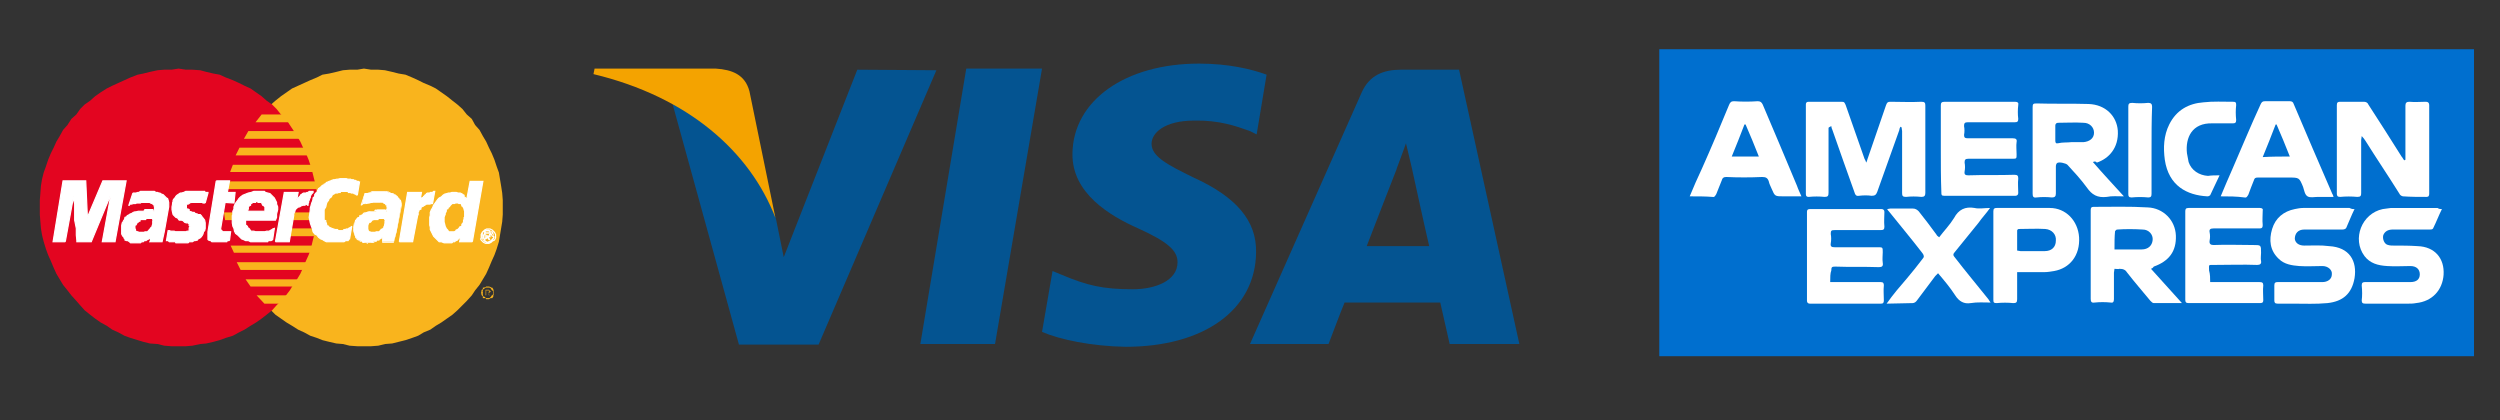 <?xml version="1.0" encoding="utf-8"?>
<!-- Generator: Adobe Illustrator 24.3.0, SVG Export Plug-In . SVG Version: 6.00 Build 0)  -->
<svg version="1.1" id="Layer_1" xmlns="http://www.w3.org/2000/svg" xmlns:xlink="http://www.w3.org/1999/xlink" x="0px" y="0px"
	 viewBox="0 0 452 76" style="enable-background:new 0 0 452 76;" xml:space="preserve">
<rect x="0" y="0" width="452" height="76" fill="#333333" stroke="none"/>
<style type="text/css">
	.st0{fill:#045491;}
	.st1{fill:#F4A300;}
	.st2{fill:#F9B41D;}
	.st3{fill:#E30520;}
	.st4{fill:#FFFFFF;}
	.st5{fill:none;stroke:#FFFFFF;stroke-width:0.216;stroke-miterlimit:2.613;}
	.st6{fill:#006FCF;}
</style>
<g>
	<g id="visa_1_">
		<g id="XMLID_129_">
			<polygon id="XMLID_136_" class="st0" points="166.4,62.2 174.7,12.4 188.4,12.4 179.9,62.2 			"/>
			<path id="XMLID_135_" class="st0" d="M229,13.5c-2.7-1-6.9-2-12.2-2c-13.4,0-22.8,6.7-22.9,16.3c-0.1,7.1,6.7,11.2,11.9,13.5
				c5.3,2.4,7.1,4,7.1,6.1c0,3.4-4.1,4.9-8.1,4.9c-5.4,0-8.3-0.7-12.8-2.6l-1.7-0.7l-1.9,11c3.2,1.4,9,2.6,15.1,2.7
				c14.2,0,23.5-6.7,23.6-17.1c0.1-5.7-3.6-10-11.3-13.5c-4.7-2.3-7.6-3.8-7.6-6.1c0-2,2.4-4.2,7.7-4.2c4.5-0.1,7.6,1,10.1,1.9
				l1.2,0.6L229,13.5"/>
			<path id="XMLID_132_" class="st0" d="M263.8,12.6h-10.5c-3.2,0-5.7,1-7.1,4.1L226,62.2h14.2c0,0,2.3-6.1,2.9-7.5
				c1.6,0,15.3,0,17.3,0c0.4,1.7,1.7,7.5,1.7,7.5h12.6L263.8,12.6 M247.1,44.5c1.1-2.9,5.4-13.9,5.4-13.9c-0.1,0.1,1.1-2.9,1.7-4.7
				l1,4.2c0,0,2.6,11.9,3.2,14.4C258.3,44.5,247.1,44.5,247.1,44.5z"/>
			<path id="XMLID_131_" class="st0" d="M155,12.6l-13.3,33.9l-1.4-6.9c-2.6-7.9-10.1-16.6-18.7-20.8l12,43.5H148l21.3-49.6
				L155,12.6"/>
			<path id="XMLID_130_" class="st1" d="M129.4,12.4h-21.9l-0.2,1c17.1,4.1,28.3,14,32.9,26l-4.7-22.9
				C134.7,13.5,132.4,12.6,129.4,12.4"/>
		</g>
	</g>
	<g id="master_x5F_card_1_">
		<polygon id="XMLID_84_" class="st2" points="65.8,62.6 67.1,62.6 68.4,62.5 69.6,62.2 70.9,62.1 72.1,61.8 73.3,61.5 74.5,61.1 
			75.6,60.7 76.6,60.1 77.8,59.6 78.8,58.9 79.8,58.3 80.8,57.6 81.8,56.9 82.7,56.1 83.6,55.2 84.4,54.4 85.3,53.4 85.9,52.5 
			86.7,51.5 87.3,50.5 87.9,49.5 88.4,48.4 88.9,47.2 89.4,46.1 89.8,45 90.2,43.7 90.4,42.5 90.6,41.3 90.8,40.1 90.9,38.8 
			90.9,37.4 90.9,36.2 90.8,34.9 90.6,33.6 90.4,32.4 90.2,31.2 89.8,30.1 89.4,28.9 88.9,27.7 88.4,26.7 87.9,25.6 87.3,24.6 
			86.7,23.5 85.9,22.6 85.3,21.5 84.4,20.7 83.6,19.7 82.7,18.9 81.8,18.2 80.8,17.4 79.8,16.7 78.8,16 77.8,15.5 76.6,15 
			75.6,14.5 74.5,14 73.3,13.5 72.1,13.3 70.9,13 69.6,12.7 68.4,12.6 67.1,12.6 65.8,12.4 64.6,12.6 63.2,12.6 62,12.7 60.8,13 
			59.5,13.3 58.3,13.5 57.3,14 56.1,14.5 55,15 53.9,15.5 52.8,16 51.8,16.7 50.8,17.4 49.8,18.2 49,18.9 48.2,19.7 47.3,20.7 
			46.4,21.5 45.8,22.6 45,23.5 44.4,24.6 43.8,25.6 43.3,26.7 42.8,27.7 42.3,28.9 42,30.1 41.6,31.2 41.3,32.4 41.1,33.6 
			40.9,34.9 40.8,36.2 40.7,37.4 40.8,38.8 40.9,40.1 41.1,41.3 41.3,42.5 41.6,43.7 42,45 42.3,46.1 42.8,47.2 43.3,48.4 
			43.8,49.5 44.4,50.5 45,51.5 45.8,52.5 46.4,53.4 47.3,54.4 48.2,55.2 49,56.1 49.8,56.9 50.8,57.6 51.8,58.3 52.8,58.9 
			53.9,59.6 55,60.1 56.1,60.7 57.3,61.1 58.3,61.5 59.5,61.8 60.8,62.1 62,62.2 63.2,62.5 64.6,62.6 		"/>
		<polygon id="XMLID_83_" class="st3" points="32.3,62.6 33.6,62.6 34.8,62.5 36.2,62.2 37.3,62.1 38.6,61.8 39.7,61.5 40.8,61.1 
			42.1,60.7 43.2,60.1 44.2,59.6 45.3,58.9 46.3,58.3 47.3,57.6 48.2,56.9 49.2,56.1 50,55.2 50.8,54.4 51.7,53.4 52.4,52.5 
			53,51.5 53.7,50.5 54.3,49.5 54.8,48.4 55.3,47.2 55.8,46.1 56.2,45 56.5,43.7 56.8,42.5 57.1,41.3 57.3,40.1 57.3,38.8 
			57.3,37.4 57.3,36.2 57.3,34.9 57.1,33.6 56.8,32.4 56.5,31.2 56.2,30.1 55.8,28.9 55.3,27.7 54.8,26.7 54.3,25.6 53.7,24.6 
			53,23.5 52.4,22.6 51.7,21.5 50.8,20.7 50,19.7 49.2,18.9 48.2,18.2 47.3,17.4 46.3,16.7 45.3,16 44.2,15.5 43.2,15 42.1,14.5 
			40.8,14 39.7,13.5 38.6,13.3 37.3,13 36.2,12.7 34.8,12.6 33.6,12.6 32.3,12.4 31,12.6 29.7,12.6 28.5,12.7 27.1,13 25.9,13.3 
			24.9,13.5 23.6,14 22.5,14.5 21.4,15 20.3,15.5 19.3,16 18.2,16.7 17.2,17.4 16.3,18.2 15.3,18.9 14.5,19.7 13.8,20.7 12.9,21.5 
			12.2,22.6 11.4,23.5 10.8,24.6 10.2,25.6 9.7,26.7 9.2,27.7 8.7,28.9 8.3,30.1 7.9,31.2 7.6,32.4 7.4,33.6 7.3,34.9 7.2,36.2 
			7.2,37.4 7.2,38.8 7.3,40.1 7.4,41.3 7.6,42.5 7.9,43.7 8.3,45 8.7,46.1 9.2,47.2 9.7,48.4 10.2,49.5 10.8,50.5 11.4,51.5 
			12.2,52.5 12.9,53.4 13.8,54.4 14.5,55.2 15.3,56.1 16.3,56.9 17.2,57.6 18.2,58.3 19.3,58.9 20.3,59.6 21.4,60.1 22.5,60.7 
			23.6,61.1 24.9,61.5 25.9,61.8 27.1,62.1 28.5,62.2 29.7,62.5 31,62.6 		"/>
		<polygon id="XMLID_82_" class="st2" points="46.2,22.1 59.5,22.1 59.5,20.7 47.3,20.7 		"/>
		<polygon id="XMLID_81_" class="st2" points="44.1,25.1 59.5,25.1 59.5,23.7 44.9,23.7 		"/>
		<polygon id="XMLID_80_" class="st2" points="42.6,28.1 59.5,28.1 59.5,26.7 43.3,26.7 		"/>
		<polygon id="XMLID_79_" class="st2" points="41.6,31.1 59.5,31.1 59.5,29.8 42.1,29.8 		"/>
		<polygon id="XMLID_78_" class="st2" points="42.3,45.7 59.5,45.7 59.5,44.4 41.7,44.4 		"/>
		<polygon id="XMLID_77_" class="st2" points="43.5,48.8 59.5,48.8 59.5,47.4 42.8,47.4 		"/>
		<polygon id="XMLID_76_" class="st2" points="45.3,51.8 59.5,51.8 59.5,50.5 44.4,50.5 		"/>
		<polygon id="XMLID_75_" class="st2" points="47.8,54.9 59.5,54.9 59.5,53.4 46.4,53.4 		"/>
		<polygon id="XMLID_74_" class="st2" points="41,34.2 59.5,34.2 59.5,32.8 41.3,32.8 		"/>
		<polygon id="XMLID_73_" class="st2" points="52.2,42.7 59.3,42.7 59.3,41.3 52.5,41.3 		"/>
		<polygon id="XMLID_72_" class="st2" points="52.7,39.8 59.3,39.8 59.3,38.4 53,38.4 		"/>
		<polygon id="XMLID_71_" class="st2" points="40.5,38.4 42.3,38.4 42.3,39.8 40.7,39.8 		"/>
		<polygon id="XMLID_70_" class="st4" points="37.1,36.7 37.1,36.7 37,36.7 36.7,36.7 36.7,36.6 36.6,36.6 36.5,36.6 36.4,36.6 
			36.2,36.6 36.2,36.6 36,36.6 35.8,36.6 35.7,36.6 35.5,36.6 35.2,36.6 35.1,36.6 34.8,36.6 34.7,36.6 34.6,36.6 34.2,36.7 
			34.2,36.7 34.2,36.8 34,36.9 34,36.9 33.8,36.9 33.7,37.1 33.7,37.2 33.7,37.4 33.7,37.4 33.7,37.6 33.7,37.6 33.8,37.8 34,37.8 
			34.2,37.9 34.2,38.2 34.6,38.3 34.8,38.4 35.1,38.4 35.3,38.6 35.7,38.7 35.8,38.8 36.2,38.8 36.4,39 36.6,39.3 36.7,39.4 
			37,39.8 37.1,40.3 37.1,40.8 37.1,41.3 37,41.7 36.8,41.9 36.7,42.3 36.6,42.5 36.4,42.8 36.2,43 35.8,43.2 35.7,43.4 35.3,43.5 
			35.1,43.5 34.8,43.7 34.6,43.7 34.2,43.7 34,43.9 33.7,43.9 33.4,43.9 33.1,43.9 32.7,43.9 32.4,43.9 32.1,43.9 31.8,43.9 
			31.7,43.7 31.5,43.7 31.3,43.7 31.1,43.7 30.9,43.7 30.7,43.7 30.6,43.7 30.4,43.5 30.3,43.5 30.1,43.5 30.1,43.5 30.4,41.7 
			30.5,41.7 30.6,41.7 30.7,41.7 30.8,41.8 31,41.8 31.2,41.8 31.3,41.8 31.5,41.8 31.7,41.9 32,41.9 32.2,41.9 32.5,41.9 
			32.7,41.9 33,41.9 33.2,41.9 33.4,41.9 33.7,41.9 33.8,41.8 34.1,41.8 34.2,41.7 34.2,41.5 34.2,41.3 34.2,41.3 34.2,41.2 
			34.4,40.9 34.2,40.8 34.2,40.5 34,40.3 33.7,40.3 33.4,40.2 33.1,39.9 32.8,39.8 32.4,39.8 32.1,39.4 31.8,39.3 31.5,39 
			31.3,38.8 31.2,38.4 31.1,37.9 31.1,37.4 31.2,36.9 31.2,36.7 31.3,36.4 31.3,36.2 31.5,35.9 31.7,35.7 31.8,35.5 32,35.3 
			32.3,35.1 32.6,34.9 32.8,34.9 33.2,34.8 33.6,34.6 34,34.6 34.4,34.6 35,34.6 35.2,34.6 35.6,34.6 35.8,34.6 36.2,34.6 
			36.2,34.6 36.5,34.6 36.7,34.6 36.7,34.6 37,34.6 37.1,34.8 37.1,34.8 37.2,34.8 37.3,34.8 37.4,34.8 37.6,34.8 37.6,34.9 		"/>
		<polyline id="XMLID_69_" class="st5" points="37.1,36.7 37.1,36.7 37.1,36.7 37,36.7 36.7,36.7 36.7,36.6 36.6,36.6 36.5,36.6 
			36.4,36.6 36.2,36.6 36.2,36.6 36,36.6 35.8,36.6 35.7,36.6 35.5,36.6 35.2,36.6 35.1,36.6 34.8,36.6 34.8,36.6 34.7,36.6 
			34.6,36.6 34.2,36.7 34.2,36.7 34.2,36.8 34,36.9 34,36.9 33.8,36.9 33.7,37.1 33.7,37.2 33.7,37.4 33.7,37.4 33.7,37.6 
			33.7,37.6 33.8,37.8 34,37.8 34,37.8 34.2,37.9 34.2,38.2 34.6,38.3 34.8,38.4 35.1,38.4 35.3,38.6 35.7,38.7 35.8,38.8 
			36.2,38.8 36.4,39 36.6,39.3 36.7,39.4 37,39.8 37.1,40.3 37.1,40.8 37.1,41.3 37.1,41.3 37,41.7 36.8,41.9 36.7,42.3 36.6,42.5 
			36.4,42.8 36.2,43 35.8,43.2 35.7,43.4 35.3,43.5 35.1,43.5 34.8,43.7 34.6,43.7 34.2,43.7 34,43.9 33.7,43.9 33.4,43.9 
			33.4,43.9 33.1,43.9 32.7,43.9 32.4,43.9 32.1,43.9 31.8,43.9 31.7,43.7 31.5,43.7 31.3,43.7 31.1,43.7 30.9,43.7 30.7,43.7 
			30.6,43.7 30.4,43.5 30.3,43.5 30.1,43.5 30.1,43.5 30.4,41.7 30.4,41.7 30.5,41.7 30.6,41.7 30.7,41.7 30.8,41.8 31,41.8 
			31.2,41.8 31.3,41.8 31.5,41.8 31.7,41.9 32,41.9 32.2,41.9 32.5,41.9 32.7,41.9 33,41.9 33.2,41.9 33.4,41.9 33.4,41.9 
			33.7,41.9 33.8,41.8 34.1,41.8 34.2,41.7 34.2,41.5 34.2,41.3 34.2,41.3 34.2,41.2 34.2,41.2 34.4,40.9 34.2,40.8 34.2,40.5 
			34,40.3 33.7,40.3 33.4,40.2 33.1,39.9 32.8,39.8 32.4,39.8 32.1,39.4 31.8,39.3 31.5,39 31.3,38.8 31.2,38.4 31.1,37.9 
			31.1,37.4 31.1,37.4 31.2,36.9 31.2,36.7 31.3,36.4 31.3,36.2 31.5,35.9 31.7,35.7 31.8,35.5 32,35.3 32.3,35.1 32.6,34.9 
			32.8,34.9 33.2,34.8 33.6,34.6 34,34.6 34.4,34.6 35,34.6 35,34.6 35.2,34.6 35.6,34.6 35.8,34.6 36.2,34.6 36.2,34.6 36.5,34.6 
			36.7,34.6 36.7,34.6 37,34.6 37.1,34.8 37.1,34.8 37.2,34.8 37.3,34.8 37.4,34.8 37.6,34.8 37.6,34.9 37.1,36.7 		"/>
		<polygon id="XMLID_68_" class="st4" points="39.1,32.7 41.5,32.7 41.1,34.8 42.5,34.8 42.3,36.7 40.7,36.6 39.9,41.3 39.9,41.5 
			40.1,41.7 40.1,41.8 40.2,41.8 40.3,41.9 40.5,41.9 40.7,41.9 40.8,41.9 41,41.9 41.2,41.9 41.4,41.9 41.5,41.9 41.6,41.9 
			41.7,41.9 41.7,41.8 41.7,41.8 41.5,43.4 41.4,43.5 41.4,43.5 41.3,43.5 41.2,43.5 41.2,43.5 41.1,43.5 41,43.7 40.9,43.7 
			40.8,43.7 40.7,43.7 40.7,43.7 40.5,43.7 40.5,43.7 40.4,43.7 40.2,43.7 40.1,43.7 39.4,43.7 39.1,43.7 38.8,43.7 38.6,43.7 
			38.3,43.7 38.1,43.5 38,43.5 37.7,43.4 37.6,43.3 37.6,43.2 37.6,43 37.6,42.8 37.6,42.7 37.6,42.5 37.6,42.3 37.6,42.2 
			37.6,41.9 		"/>
		<polyline id="XMLID_67_" class="st5" points="39.1,32.7 41.5,32.7 41.1,34.8 42.5,34.8 42.3,36.7 40.7,36.6 39.9,41.3 39.9,41.3 
			39.9,41.5 40.1,41.7 40.1,41.8 40.2,41.8 40.3,41.9 40.5,41.9 40.7,41.9 40.8,41.9 40.8,41.9 41,41.9 41.2,41.9 41.4,41.9 
			41.5,41.9 41.6,41.9 41.7,41.9 41.7,41.8 41.7,41.8 41.5,43.4 41.5,43.4 41.4,43.5 41.4,43.5 41.3,43.5 41.2,43.5 41.2,43.5 
			41.1,43.5 41,43.7 40.9,43.7 40.8,43.7 40.7,43.7 40.7,43.7 40.5,43.7 40.5,43.7 40.4,43.7 40.2,43.7 40.1,43.7 39.4,43.7 
			39.4,43.7 39.1,43.7 38.8,43.7 38.6,43.7 38.3,43.7 38.1,43.5 38,43.5 37.7,43.4 37.6,43.3 37.6,43.2 37.6,43 37.6,42.8 
			37.6,42.7 37.6,42.5 37.6,42.3 37.6,42.2 37.6,41.9 39.1,32.7 		"/>
		<polygon id="XMLID_66_" class="st4" points="44.4,39.8 44.4,39.9 44.4,40.2 44.4,40.3 44.4,40.5 44.4,40.7 44.6,40.8 44.7,40.9 
			44.8,41.1 44.9,41.3 45,41.3 45.1,41.4 45.3,41.7 45.4,41.8 45.6,41.8 45.8,41.8 45.9,41.8 46.2,41.9 46.3,41.9 46.7,41.9 
			46.9,41.9 47.1,41.9 47.3,41.9 47.4,41.9 47.8,41.9 47.9,41.9 48.2,41.8 48.4,41.8 48.7,41.8 48.8,41.7 49.2,41.5 49.3,41.4 
			49.6,41.3 49.3,43.3 49.2,43.4 49,43.5 48.8,43.5 48.8,43.5 48.5,43.5 48.4,43.7 48.3,43.7 48.2,43.7 48,43.7 47.9,43.7 
			47.8,43.7 47.4,43.7 47.3,43.7 47.1,43.7 46.9,43.7 46.4,43.7 46.1,43.7 45.7,43.7 45.3,43.7 44.9,43.5 44.4,43.5 44,43.3 
			43.7,43.2 43.3,42.8 43,42.5 42.6,42.2 42.4,41.8 42.3,41.3 42.1,40.9 42,40.3 42,39.8 42,39 42.1,38.8 42.1,38.4 42.1,38.2 
			42.3,37.8 42.3,37.4 42.5,36.9 42.7,36.6 43,36.2 43.2,35.9 43.5,35.6 43.9,35.3 44.4,35.1 44.9,34.9 45.4,34.8 45.9,34.6 
			46.7,34.6 46.9,34.6 47.4,34.6 47.8,34.6 48,34.8 48.4,34.9 48.8,35 49,35.2 49.3,35.5 49.6,35.8 49.8,36.2 50,36.6 50,36.9 
			50.2,37.4 50.2,37.9 50,38.7 50,39.3 49.8,39.8 43.7,39.8 44.1,38.2 47.9,38.2 47.9,37.9 47.9,37.8 47.9,37.6 47.9,37.4 
			47.8,37.3 47.7,37.2 47.5,37.1 47.4,36.9 47.4,36.8 47.3,36.7 47.2,36.6 46.9,36.6 46.9,36.6 46.9,36.6 46.7,36.6 46.4,36.4 
			46.3,36.4 46.2,36.6 45.9,36.6 45.9,36.6 45.7,36.6 45.6,36.7 45.4,36.8 45.3,36.9 45.3,37.1 45.1,37.2 45,37.3 44.9,37.4 
			44.9,37.6 44.9,37.8 44.8,37.9 44.8,38.2 		"/>
		<polyline id="XMLID_65_" class="st5" points="44.4,39.8 44.4,39.8 44.4,39.9 44.4,40.2 44.4,40.3 44.4,40.5 44.4,40.7 44.6,40.8 
			44.7,40.9 44.8,41.1 44.9,41.3 45,41.3 45.1,41.4 45.3,41.7 45.4,41.8 45.6,41.8 45.8,41.8 45.9,41.8 45.9,41.8 46.2,41.9 
			46.3,41.9 46.7,41.9 46.9,41.9 47.1,41.9 47.3,41.9 47.4,41.9 47.8,41.9 47.9,41.9 48.2,41.8 48.4,41.8 48.7,41.8 48.8,41.7 
			49.2,41.5 49.3,41.4 49.6,41.3 49.3,43.3 49.3,43.3 49.2,43.4 49,43.5 48.8,43.5 48.8,43.5 48.5,43.5 48.4,43.7 48.3,43.7 
			48.2,43.7 48,43.7 47.9,43.7 47.8,43.7 47.4,43.7 47.3,43.7 47.1,43.7 46.9,43.7 46.4,43.7 46.4,43.7 46.1,43.7 45.7,43.7 
			45.3,43.7 44.9,43.5 44.4,43.5 44,43.3 43.7,43.2 43.3,42.8 43,42.5 42.6,42.2 42.4,41.8 42.3,41.3 42.1,40.9 42,40.3 42,39.8 
			42,39 42,39 42.1,38.8 42.1,38.4 42.1,38.2 42.3,37.8 42.3,37.4 42.5,36.9 42.7,36.6 43,36.2 43.2,35.9 43.5,35.6 43.9,35.3 
			44.4,35.1 44.9,34.9 45.4,34.8 45.9,34.6 46.7,34.6 46.7,34.6 46.9,34.6 47.4,34.6 47.8,34.6 48,34.8 48.4,34.9 48.8,35 49,35.2 
			49.3,35.5 49.6,35.8 49.8,36.2 50,36.6 50,36.9 50.2,37.4 50.2,37.9 50,38.7 50,39.3 49.8,39.8 43.7,39.8 44.1,38.2 47.9,38.2 
			47.9,38.2 47.9,37.9 47.9,37.8 47.9,37.6 47.9,37.4 47.8,37.3 47.7,37.2 47.5,37.1 47.4,36.9 47.4,36.8 47.3,36.7 47.2,36.6 
			46.9,36.6 46.9,36.6 46.9,36.6 46.7,36.6 46.4,36.4 46.4,36.4 46.3,36.4 46.2,36.6 45.9,36.6 45.9,36.6 45.7,36.6 45.6,36.7 
			45.4,36.8 45.3,36.9 45.3,37.1 45.1,37.2 45,37.3 44.9,37.4 44.9,37.6 44.9,37.8 44.8,37.9 44.8,38.2 44.4,39.8 		"/>
		<polygon id="XMLID_64_" class="st4" points="64.6,35.3 64.4,35.2 64.4,35.1 64.2,35.1 64.1,35 64,35 63.9,34.9 63.7,34.9 
			63.5,34.9 63.4,34.8 63.2,34.8 63,34.8 62.9,34.6 62.6,34.6 62.5,34.6 62.2,34.6 62,34.6 61.9,34.6 61.6,34.6 61.5,34.8 
			61.2,34.8 61,34.9 60.6,34.9 60.5,35 60.1,35.2 60,35.4 59.9,35.6 59.5,35.9 59.4,36.2 59.1,36.6 59,36.9 58.9,37.4 58.6,37.9 
			58.6,38.3 58.6,38.6 58.6,38.8 58.6,39.2 58.6,39.4 58.6,39.8 58.9,39.9 58.9,40.3 59,40.3 59.1,40.8 59.4,40.9 59.5,41.1 
			59.8,41.2 60,41.3 60.3,41.4 60.6,41.5 60.8,41.5 60.9,41.5 61,41.5 61.2,41.7 61.5,41.7 61.6,41.7 61.8,41.7 62,41.7 62.2,41.5 
			62.5,41.5 62.6,41.4 62.9,41.4 63,41.3 63.2,41.2 63.4,41.1 63.6,40.9 63.2,43.2 63.2,43.2 63,43.3 63,43.3 63,43.4 62.9,43.4 
			62.9,43.5 62.6,43.5 62.5,43.5 62.2,43.7 62,43.7 61.8,43.7 61.5,43.7 61.2,43.7 60.9,43.7 60.5,43.7 59.9,43.7 59.5,43.7 
			59,43.7 58.6,43.5 58.3,43.3 58,43.2 57.6,42.9 57.3,42.5 56.9,42.3 56.6,41.9 56.5,41.4 56.3,40.9 56.1,40.3 56,39.8 55.9,39.3 
			56,38.7 56.1,37.9 56.1,37.6 56.2,37.3 56.3,36.9 56.4,36.6 56.5,36.4 56.6,36 56.6,35.8 56.9,35.5 56.9,35.2 57.1,34.9 
			57.3,34.8 57.4,34.5 57.5,34.3 57.6,34.1 57.9,33.9 58.1,33.7 58.3,33.5 58.5,33.5 58.6,33.3 58.9,33.2 59,33 59.3,32.9 
			59.5,32.8 59.8,32.7 60,32.6 60.3,32.5 60.5,32.5 60.9,32.4 61.1,32.4 61.5,32.3 61.8,32.3 62,32.3 62.4,32.3 62.6,32.3 
			62.9,32.4 63,32.4 63.4,32.4 63.5,32.5 63.9,32.5 64,32.6 64.2,32.6 64.4,32.7 64.4,32.7 64.6,32.8 64.8,32.8 64.9,32.9 
			64.9,32.9 65,32.9 		"/>
		<polyline id="XMLID_63_" class="st5" points="64.6,35.3 64.6,35.3 64.4,35.2 64.4,35.1 64.2,35.1 64.1,35 64,35 63.9,34.9 
			63.7,34.9 63.5,34.9 63.4,34.8 63.2,34.8 63,34.8 62.9,34.6 62.6,34.6 62.5,34.6 62.2,34.6 62,34.6 62,34.6 61.9,34.6 61.6,34.6 
			61.5,34.8 61.2,34.8 61,34.9 60.6,34.9 60.5,35 60.1,35.2 60,35.4 59.9,35.6 59.5,35.9 59.4,36.2 59.1,36.6 59,36.9 58.9,37.4 
			58.6,37.9 58.6,37.9 58.6,38.3 58.6,38.6 58.6,38.8 58.6,39.2 58.6,39.4 58.6,39.8 58.9,39.9 58.9,40.3 59,40.3 59.1,40.8 
			59.4,40.9 59.5,41.1 59.8,41.2 60,41.3 60.3,41.4 60.6,41.5 60.6,41.5 60.8,41.5 60.9,41.5 61,41.5 61.2,41.7 61.5,41.7 
			61.6,41.7 61.8,41.7 62,41.7 62.2,41.5 62.5,41.5 62.6,41.4 62.9,41.4 63,41.3 63.2,41.2 63.4,41.1 63.6,40.9 63.2,43.2 
			63.2,43.2 63.2,43.2 63,43.3 63,43.3 63,43.4 62.9,43.4 62.9,43.5 62.6,43.5 62.5,43.5 62.2,43.7 62,43.7 61.8,43.7 61.5,43.7 
			61.2,43.7 60.9,43.7 60.5,43.7 59.9,43.7 59.9,43.7 59.5,43.7 59,43.7 58.6,43.5 58.3,43.3 58,43.2 57.6,42.9 57.3,42.5 
			56.9,42.3 56.6,41.9 56.5,41.4 56.3,40.9 56.1,40.3 56,39.8 55.9,39.3 56,38.7 56.1,37.9 56.1,37.9 56.1,37.6 56.2,37.3 
			56.3,36.9 56.4,36.6 56.5,36.4 56.6,36 56.6,35.8 56.9,35.5 56.9,35.2 57.1,34.9 57.3,34.8 57.4,34.5 57.5,34.3 57.6,34.1 
			57.9,33.9 58.1,33.7 58.3,33.5 58.5,33.5 58.6,33.3 58.9,33.2 59,33 59.3,32.9 59.5,32.8 59.8,32.7 60,32.6 60.3,32.5 60.5,32.5 
			60.9,32.4 61.1,32.4 61.5,32.3 61.8,32.3 62,32.3 62,32.3 62.4,32.3 62.6,32.3 62.9,32.4 63,32.4 63.4,32.4 63.5,32.5 63.9,32.5 
			64,32.6 64.2,32.6 64.4,32.7 64.4,32.7 64.6,32.8 64.8,32.8 64.9,32.9 64.9,32.9 65,32.9 64.6,35.3 		"/>
		<polygon id="XMLID_62_" class="st4" points="85.4,43.7 83.1,43.7 83.3,42.8 83.3,42.7 83.1,42.9 82.9,43.2 82.8,43.2 82.7,43.4 
			82.5,43.5 82.4,43.5 82.2,43.7 82.1,43.7 81.9,43.7 81.7,43.9 81.6,43.9 81.4,43.9 81.2,43.9 81.1,43.9 80.8,43.9 80.8,43.9 
			80.3,43.9 79.8,43.7 79.4,43.7 79.2,43.5 78.9,43.2 78.6,42.9 78.4,42.7 78.2,42.3 78,41.9 77.8,41.5 77.8,41.1 77.7,40.7 
			77.7,40.3 77.7,39.8 77.7,39.3 77.8,38.9 77.8,38.4 78,37.9 78.2,37.6 78.4,37.1 78.7,36.7 78.9,36.4 79.2,36 79.4,35.8 
			79.8,35.6 80.1,35.3 80.4,35.1 80.8,35 81.1,34.9 81.4,34.9 81.7,34.8 82.1,34.8 82.4,34.8 82.5,34.8 82.8,34.9 82.9,34.9 
			83.2,34.9 83.4,35 83.6,35.1 83.7,35.2 83.9,35.3 83.9,35.4 83.9,35.6 84.1,35.7 84.2,35.8 84.3,35.9 84.4,35.9 84.4,36 84.4,36 
			85,32.8 87.3,32.8 		"/>
		<polyline id="XMLID_61_" class="st5" points="85.4,43.7 83.1,43.7 83.3,42.8 83.3,42.7 83.3,42.7 83.1,42.9 82.9,43.2 82.8,43.2 
			82.7,43.4 82.5,43.5 82.4,43.5 82.2,43.7 82.1,43.7 81.9,43.7 81.7,43.9 81.6,43.9 81.4,43.9 81.2,43.9 81.1,43.9 80.8,43.9 
			80.8,43.9 80.8,43.9 80.3,43.9 79.8,43.7 79.4,43.7 79.2,43.5 78.9,43.2 78.6,42.9 78.4,42.7 78.2,42.3 78,41.9 77.8,41.5 
			77.8,41.1 77.7,40.7 77.7,40.3 77.7,39.8 77.7,39.3 77.8,38.9 77.8,38.9 77.8,38.4 78,37.9 78.2,37.6 78.4,37.1 78.7,36.7 
			78.9,36.4 79.2,36 79.4,35.8 79.8,35.6 80.1,35.3 80.4,35.1 80.8,35 81.1,34.9 81.4,34.9 81.7,34.8 82.1,34.8 82.1,34.8 
			82.4,34.8 82.5,34.8 82.8,34.9 82.9,34.9 83.2,34.9 83.4,35 83.6,35.1 83.7,35.2 83.9,35.3 83.9,35.4 83.9,35.6 84.1,35.7 
			84.2,35.8 84.3,35.9 84.4,35.9 84.4,36 84.4,36 85,32.8 87.3,32.8 85.4,43.7 		"/>
		<polygon id="XMLID_60_" class="st2" points="81.6,41.8 81.8,41.8 82.1,41.8 82.3,41.7 82.4,41.5 82.7,41.4 82.8,41.3 82.9,41.2 
			83.1,40.9 83.2,40.9 83.4,40.8 83.4,40.5 83.6,40.3 83.7,40.1 83.7,39.8 83.8,39.6 83.8,39.3 83.9,39.2 83.9,38.9 83.9,38.7 
			83.9,38.4 83.9,38.2 83.8,37.9 83.8,37.8 83.7,37.6 83.6,37.4 83.4,37.3 83.4,37.2 83.3,36.9 83.1,36.9 82.9,36.9 82.8,36.8 
			82.7,36.8 82.4,36.8 82.2,36.9 81.9,36.9 81.8,36.9 81.6,37.1 81.4,37.3 81.4,37.4 81.1,37.6 81.1,37.8 80.8,37.9 80.8,38.2 
			80.7,38.4 80.6,38.6 80.6,38.8 80.5,39 80.4,39.3 80.4,39.8 80.4,40.1 80.5,40.5 80.6,40.9 80.8,41.3 81,41.5 81.2,41.8 		"/>
		<polygon id="XMLID_59_" class="st4" points="29.7,41.9 29.3,43.7 27.1,43.7 27.2,43.5 27.2,43.2 27.2,42.9 27.4,42.7 27.2,42.9 
			27.1,43 26.9,43.2 26.7,43.3 26.5,43.4 26.4,43.5 26.1,43.5 25.9,43.7 25.6,43.7 25.4,43.9 25.1,43.9 25,43.9 24.6,43.9 
			24.4,43.9 24.2,43.9 24,43.9 23.6,43.9 23.4,43.7 23.1,43.5 22.9,43.5 22.6,43.4 22.6,43.2 22.4,43 22.4,42.8 22.2,42.7 
			22.1,42.5 22,42.3 22,42.2 22,41.9 22,41.8 22,41.5 22,41.3 22,41.1 22,40.8 22.1,40.3 22.2,40.2 22.4,39.8 22.5,39.8 22.6,39.3 
			22.9,39.2 23,39 23.4,38.8 23.5,38.7 23.8,38.6 24.1,38.4 24.4,38.3 24.6,38.3 25,38.2 25,38.2 25,38.2 25.1,38.2 25.2,38.2 
			25.4,38.2 25.4,38.2 25.5,38.2 25.6,38.2 25.8,38.2 25.9,38.2 26,38.2 26.2,37.9 26.4,37.9 26.5,37.9 26.6,37.9 26.7,37.9 
			26.9,37.9 27.1,37.9 27.2,37.9 27.5,37.9 27.6,37.9 27.7,38.2 27.9,38.2 27.9,38.2 27.9,37.9 27.9,37.8 28,37.6 28,37.6 
			27.9,37.4 27.9,37.2 27.7,36.9 27.6,36.9 27.5,36.8 27.2,36.7 27.1,36.6 26.9,36.6 26.6,36.6 26.4,36.6 26.1,36.6 25.9,36.6 
			25.5,36.6 25.4,36.7 25,36.7 24.7,36.7 24.5,36.8 24.4,36.8 24.1,36.8 23.8,36.9 23.6,36.9 23.5,36.9 23.4,37.1 23.3,37.1 24,35 
			24.1,34.9 24.4,34.9 24.5,34.9 24.6,34.9 24.9,34.8 25.1,34.8 25.4,34.6 25.5,34.6 25.8,34.6 26,34.6 26.2,34.6 26.5,34.6 
			26.9,34.6 27.1,34.6 27.4,34.6 27.7,34.6 27.9,34.6 28.2,34.8 28.5,34.8 28.7,34.9 28.9,34.9 29.2,35.1 29.5,35.2 29.7,35.4 
			29.9,35.6 30.1,35.8 30.3,35.9 30.4,36.2 30.5,36.6 30.5,36.8 30.5,37.2 30.5,37.4 		"/>
		<polyline id="XMLID_58_" class="st5" points="29.7,41.9 29.3,43.7 27.1,43.7 27.1,43.7 27.2,43.5 27.2,43.2 27.2,42.9 27.4,42.7 
			27.4,42.7 27.2,42.9 27.1,43 26.9,43.2 26.7,43.3 26.5,43.4 26.4,43.5 26.1,43.5 25.9,43.7 25.6,43.7 25.4,43.9 25.1,43.9 
			25,43.9 24.6,43.9 24.4,43.9 24.2,43.9 24,43.9 24,43.9 23.6,43.9 23.4,43.7 23.1,43.5 22.9,43.5 22.6,43.4 22.6,43.2 22.4,43 
			22.4,42.8 22.2,42.7 22.1,42.5 22,42.3 22,42.2 22,41.9 22,41.8 22,41.5 22,41.3 22,41.3 22,41.1 22,40.8 22.1,40.3 22.2,40.2 
			22.4,39.8 22.5,39.8 22.6,39.3 22.9,39.2 23,39 23.4,38.8 23.5,38.7 23.8,38.6 24.1,38.4 24.4,38.3 24.6,38.3 25,38.2 25,38.2 
			25,38.2 25,38.2 25.1,38.2 25.2,38.2 25.4,38.2 25.4,38.2 25.5,38.2 25.6,38.2 25.8,38.2 25.9,38.2 26,38.2 26.2,37.9 26.4,37.9 
			26.5,37.9 26.6,37.9 26.7,37.9 26.7,37.9 26.9,37.9 27.1,37.9 27.2,37.9 27.5,37.9 27.6,37.9 27.7,38.2 27.9,38.2 27.9,38.2 
			27.9,38.2 27.9,37.9 27.9,37.8 28,37.6 28,37.6 28,37.6 27.9,37.4 27.9,37.2 27.7,36.9 27.6,36.9 27.5,36.8 27.2,36.7 27.1,36.6 
			26.9,36.6 26.9,36.6 26.6,36.6 26.4,36.6 26.1,36.6 25.9,36.6 25.5,36.6 25.4,36.7 25,36.7 24.7,36.7 24.5,36.8 24.4,36.8 
			24.1,36.8 23.8,36.9 23.6,36.9 23.5,36.9 23.4,37.1 23.3,37.1 24,35 24,35 24.1,34.9 24.4,34.9 24.5,34.9 24.6,34.9 24.9,34.8 
			25.1,34.8 25.4,34.6 25.5,34.6 25.8,34.6 26,34.6 26.2,34.6 26.5,34.6 26.9,34.6 27.1,34.6 27.4,34.6 27.7,34.6 27.7,34.6 
			27.9,34.6 28.2,34.8 28.5,34.8 28.7,34.9 28.9,34.9 29.2,35.1 29.5,35.2 29.7,35.4 29.9,35.6 30.1,35.8 30.3,35.9 30.4,36.2 
			30.5,36.6 30.5,36.8 30.5,37.2 30.5,37.4 29.7,41.9 		"/>
		<polygon id="XMLID_57_" class="st3" points="27.6,39.8 27.6,39.8 27.5,39.8 27.5,39.6 27.5,39.6 27.4,39.6 27.2,39.6 27.1,39.6 
			26.9,39.6 26.9,39.6 26.7,39.6 26.5,39.6 26.4,39.8 26.4,39.8 26.1,39.8 26,39.8 25.9,39.8 25.9,39.8 25.9,39.8 25.8,39.8 
			25.6,39.8 25.5,39.8 25.4,39.9 25.4,40.1 25.2,40.1 25.1,40.2 25,40.3 25,40.3 24.9,40.3 24.7,40.7 24.6,40.8 24.5,40.8 
			24.5,40.9 24.5,41.3 24.6,41.4 24.6,41.7 24.9,41.8 25,41.8 25.1,41.9 25.2,41.9 25.4,41.9 25.5,41.9 25.9,41.9 26,41.9 
			26.2,41.8 26.4,41.8 26.6,41.8 26.7,41.7 26.9,41.5 26.9,41.4 27.1,41.3 27.1,41.3 27.1,41.2 27.2,41.1 27.4,40.9 27.4,40.8 
			27.4,40.8 27.5,40.5 27.5,40.3 27.5,39.9 		"/>
		<polygon id="XMLID_56_" class="st4" points="11.8,43.7 9.6,43.7 11.4,32.7 15.5,32.7 15.8,39.3 18.6,32.7 22.8,32.7 20.8,43.7 
			18.5,43.7 20,35.5 19.9,35.5 16.5,43.7 13.9,43.7 13.9,43.5 13.8,42.5 13.8,41.3 13.5,39.8 13.5,38.2 13.5,36.9 13.3,35.9 
			13.3,35.5 13.3,35.5 13.3,35.5 13.3,35.5 13.3,35.5 		"/>
		<polyline id="XMLID_55_" class="st5" points="11.8,43.7 9.6,43.7 11.4,32.7 15.5,32.7 15.8,39.3 18.6,32.7 22.8,32.7 20.8,43.7 
			18.5,43.7 20,35.5 19.9,35.5 16.5,43.7 13.9,43.7 13.9,43.7 13.9,43.5 13.8,42.5 13.8,41.3 13.5,39.8 13.5,38.2 13.5,36.9 
			13.3,35.9 13.3,35.5 13.3,35.5 13.3,35.5 13.3,35.5 13.3,35.5 13.3,35.5 11.8,43.7 		"/>
		<polygon id="XMLID_54_" class="st4" points="71.7,41.9 71.2,43.7 69.1,43.7 69.1,43.5 69.1,43.2 69.1,42.9 69.2,42.8 69.1,42.9 
			68.9,43.2 68.8,43.2 68.7,43.3 68.5,43.4 68.2,43.5 68,43.7 67.8,43.7 67.5,43.7 67.3,43.9 67.1,43.9 66.9,43.9 66.6,43.9 
			66.4,43.9 66.2,43.9 66,43.9 65.6,43.9 65.4,43.7 65.1,43.5 64.9,43.5 64.8,43.4 64.6,43.2 64.4,43 64.2,42.8 64.2,42.7 
			64.1,42.5 64.1,42.3 64,42.2 64,41.9 63.9,41.8 63.9,41.5 63.9,41.3 63.9,41.1 64,40.8 64.1,40.3 64.2,40.2 64.2,39.8 64.4,39.8 
			64.6,39.3 64.9,39.2 65,39 65.4,38.8 65.6,38.7 65.8,38.6 66,38.4 66.4,38.3 66.6,38.3 66.9,38.2 66.9,38.2 67,38.2 67.1,38.2 
			67.1,38.2 67.3,38.2 67.3,38.2 67.5,38.2 67.6,38.2 67.8,38.2 67.9,38.2 68,38.2 68.2,37.9 68.3,37.9 68.5,37.9 68.6,37.9 
			68.7,37.9 68.8,37.9 69.1,37.9 69.2,37.9 69.4,37.9 69.6,37.9 69.8,38.2 69.8,38.2 69.9,38.2 69.9,37.9 69.9,37.8 70,37.6 
			70,37.6 69.9,37.4 69.9,37.2 69.7,36.9 69.6,36.9 69.4,36.8 69.3,36.7 69.1,36.6 68.8,36.6 68.7,36.6 68.4,36.6 68.1,36.6 
			67.8,36.6 67.5,36.6 67.3,36.7 67.1,36.7 66.8,36.7 66.5,36.8 66.2,36.8 66,36.8 65.9,36.9 65.7,36.9 65.5,36.9 65.4,37.1 
			65.4,37.1 65.9,35 66,34.9 66.2,34.9 66.4,34.9 66.7,34.9 66.9,34.8 67.1,34.8 67.3,34.6 67.5,34.6 67.8,34.6 68,34.6 68.3,34.6 
			68.6,34.6 68.8,34.6 69.1,34.6 69.3,34.6 69.7,34.6 69.9,34.6 70.2,34.8 70.5,34.8 70.7,34.9 70.9,34.9 71.2,35.1 71.5,35.2 
			71.7,35.4 71.9,35.6 72.1,35.8 72.2,35.9 72.3,36.2 72.5,36.6 72.6,36.8 72.6,37.2 72.5,37.4 		"/>
		<polygon id="XMLID_53_" class="st4" points="71.2,43.9 71.2,43.9 71.7,41.9 71.6,41.9 71.2,43.7 71.2,43.7 		"/>
		<polygon id="XMLID_52_" class="st4" points="69.1,43.7 69.1,43.9 71.2,43.9 71.2,43.7 69.1,43.7 69.2,43.7 69.1,43.7 69.1,43.9 
			69.1,43.9 		"/>
		<polygon id="XMLID_51_" class="st4" points="69.2,42.8 69.1,42.8 69.1,42.9 69.1,43.2 69.1,43.5 69.1,43.7 69.2,43.7 69.2,43.5 
			69.2,43.2 69.2,42.9 69.2,42.8 69.1,42.8 		"/>
		<polygon id="XMLID_50_" class="st4" points="66,43.9 66,43.9 66.2,43.9 66.4,44.1 66.6,43.9 66.9,43.9 67.1,43.9 67.3,43.9 
			67.6,43.9 67.8,43.7 68,43.7 68.3,43.5 68.5,43.5 68.7,43.4 68.8,43.2 68.9,43.2 69.1,43 69.2,42.8 69.1,42.8 69.1,42.9 68.9,43 
			68.8,43.2 68.6,43.3 68.4,43.4 68.2,43.5 68,43.5 67.8,43.7 67.5,43.7 67.3,43.7 67.1,43.9 66.9,43.9 66.6,43.9 66.4,43.9 
			66.2,43.9 		"/>
		<polygon id="XMLID_49_" class="st4" points="63.9,41.3 63.9,41.3 63.9,41.5 63.9,41.8 63.9,41.9 64,42.2 64,42.3 64.1,42.5 
			64.2,42.7 64.2,42.9 64.4,43.2 64.4,43.2 64.6,43.4 64.9,43.5 65.1,43.7 65.4,43.7 65.6,43.9 66,43.9 66,43.9 65.7,43.7 
			65.4,43.7 65.1,43.5 64.9,43.5 64.8,43.3 64.6,43.2 64.4,43 64.4,42.8 64.2,42.7 64.2,42.5 64.1,42.3 64.1,42.2 64,41.9 64,41.8 
			64,41.5 64,41.3 64,41.3 		"/>
		<polygon id="XMLID_48_" class="st4" points="66.9,38.2 66.9,38.2 66.6,38.2 66.4,38.3 66,38.4 65.8,38.4 65.5,38.7 65.4,38.8 
			65,38.9 64.9,39.2 64.6,39.3 64.4,39.6 64.2,39.8 64.1,40.2 64,40.3 63.9,40.8 63.9,41.1 63.9,41.3 64,41.3 64,41.1 64.1,40.8 
			64.1,40.3 64.2,40.2 64.4,39.9 64.6,39.8 64.6,39.3 64.9,39.2 65.1,39 65.4,38.8 65.6,38.8 65.9,38.6 66,38.4 66.4,38.4 
			66.6,38.3 66.9,38.3 66.9,38.3 		"/>
		<polygon id="XMLID_47_" class="st4" points="68.7,37.9 68.7,37.9 68.6,37.9 68.5,37.9 68.3,37.9 68.2,37.9 68,37.9 67.9,37.9 
			67.8,37.9 67.6,38.2 67.5,38.2 67.3,38.2 67.3,38.2 67.1,38.2 67.1,38.2 67,38.2 66.9,38.2 66.9,38.2 66.9,38.3 66.9,38.3 
			67,38.2 67.1,38.2 67.1,38.2 67.3,38.2 67.3,38.2 67.5,38.2 67.6,38.2 67.8,38.2 67.9,38.2 68,38.2 68.2,38.2 68.3,38.2 
			68.5,38.2 68.6,38.2 68.7,38.2 68.7,38.2 		"/>
		<polygon id="XMLID_46_" class="st4" points="69.8,38.2 69.9,37.9 69.8,37.9 69.8,37.9 69.6,37.9 69.4,37.9 69.2,37.9 69.1,37.9 
			68.8,37.9 68.7,37.9 68.7,38.2 68.8,38.2 69.1,38.2 69.2,38.2 69.4,38.2 69.6,38.2 69.8,38.2 69.8,38.2 69.9,38.2 69.9,38.2 
			69.9,38.2 69.9,38.2 69.9,38.2 		"/>
		<polygon id="XMLID_45_" class="st4" points="69.9,37.6 69.9,37.6 69.9,37.6 69.9,37.8 69.8,37.9 69.8,38.2 69.9,38.2 70,37.9 
			70,37.8 70,37.6 70,37.6 70,37.6 		"/>
		<polygon id="XMLID_44_" class="st4" points="68.8,36.7 68.8,36.7 69.1,36.7 69.2,36.7 69.4,36.8 69.6,36.9 69.7,37.1 69.8,37.2 
			69.9,37.4 69.9,37.6 70,37.6 70,37.4 69.9,37.2 69.8,36.9 69.6,36.8 69.5,36.7 69.3,36.6 69.1,36.6 68.8,36.6 68.8,36.6 		"/>
		<polygon id="XMLID_43_" class="st4" points="65.2,37.1 65.4,37.2 65.4,37.1 65.5,37.1 65.7,36.9 65.9,36.9 66,36.9 66.2,36.9 
			66.5,36.8 66.8,36.8 67.1,36.7 67.3,36.7 67.5,36.7 67.8,36.7 68.1,36.7 68.4,36.7 68.7,36.7 68.8,36.7 68.8,36.6 68.7,36.6 
			68.4,36.6 68.1,36.6 67.8,36.6 67.5,36.6 67.3,36.6 67.1,36.6 66.8,36.7 66.5,36.7 66.2,36.7 66,36.8 65.9,36.8 65.7,36.9 
			65.5,36.9 65.4,36.9 65.4,37.1 65.4,37.1 		"/>
		<polygon id="XMLID_42_" class="st4" points="65.9,35 65.9,35 65.2,37.1 65.4,37.1 66,35 65.9,35.1 		"/>
		<polygon id="XMLID_41_" class="st4" points="69.7,34.6 69.7,34.6 69.3,34.6 69.1,34.6 68.8,34.6 68.6,34.6 68.3,34.6 68,34.6 
			67.8,34.6 67.5,34.6 67.3,34.6 67.1,34.6 66.9,34.8 66.7,34.8 66.4,34.9 66.2,34.9 66,34.9 65.9,35 65.9,35.1 66,35 66.4,34.9 
			66.5,34.9 66.7,34.9 66.9,34.9 67.1,34.8 67.3,34.8 67.5,34.8 67.8,34.8 68,34.8 68.3,34.8 68.6,34.8 68.8,34.8 69.1,34.8 
			69.3,34.8 69.7,34.8 69.7,34.8 		"/>
		<polygon id="XMLID_40_" class="st4" points="72.6,37.4 72.6,37.4 72.6,37.2 72.6,36.8 72.6,36.6 72.5,36.2 72.2,35.9 72.1,35.8 
			71.9,35.5 71.7,35.3 71.5,35.2 71.2,35 71,34.9 70.7,34.9 70.5,34.8 70.2,34.6 69.9,34.6 69.7,34.6 69.7,34.8 69.9,34.8 
			70.2,34.8 70.5,34.9 70.7,34.9 70.9,35 71.2,35.1 71.5,35.3 71.7,35.4 71.8,35.6 72.1,35.8 72.2,36 72.2,36.2 72.3,36.6 
			72.5,36.8 72.5,37.2 72.5,37.4 72.5,37.4 		"/>
		<polygon id="XMLID_39_" class="st4" points="71.7,41.9 71.7,41.9 72.6,37.4 72.5,37.4 71.6,41.9 71.6,41.9 		"/>
		<polygon id="XMLID_38_" class="st2" points="69.6,39.8 69.5,39.8 69.5,39.8 69.4,39.6 69.4,39.6 69.3,39.6 69.1,39.6 69.1,39.6 
			68.9,39.6 68.8,39.6 68.7,39.6 68.5,39.6 68.4,39.8 68.3,39.8 68.1,39.8 68,39.8 67.9,39.8 67.9,39.8 67.8,39.8 67.8,39.8 
			67.6,39.8 67.5,39.8 67.5,39.9 67.3,39.9 67.2,40.1 67.1,40.2 67,40.3 66.9,40.3 66.8,40.3 66.7,40.5 66.6,40.8 66.6,40.8 
			66.6,40.9 66.6,41.3 66.6,41.4 66.7,41.7 66.8,41.8 66.9,41.8 67.1,41.9 67.2,41.9 67.3,41.9 67.6,41.9 67.8,41.9 68,41.8 
			68.3,41.8 68.5,41.8 68.6,41.7 68.8,41.5 68.8,41.4 69.1,41.3 69.1,41.3 69.2,41.2 69.3,41.1 69.3,40.9 69.4,40.9 69.4,40.8 
			69.4,40.8 69.5,40.3 69.5,40.2 69.5,39.9 		"/>
		<polygon id="XMLID_37_" class="st4" points="87,42.7 87,42.5 87.1,42.2 87.3,41.9 87.3,41.8 87.5,41.8 87.8,41.7 87.9,41.5 
			88.3,41.5 88.4,41.5 88.7,41.7 88.8,41.8 89,41.8 89.2,41.9 89.2,42.2 89.3,42.5 89.3,42.7 89.2,42.7 89.2,42.5 89,42.3 
			88.9,42.2 88.8,41.9 88.7,41.9 88.5,41.8 88.4,41.8 88.3,41.8 88,41.8 87.8,41.8 87.7,41.9 87.4,41.9 87.3,42.2 87.3,42.3 
			87.3,42.5 87.3,42.7 		"/>
		<polygon id="XMLID_36_" class="st4" points="87.8,42.7 87.8,42.2 88.3,42.2 88.3,42.2 88.4,42.2 88.4,42.2 88.5,42.2 88.5,42.3 
			88.5,42.3 88.7,42.3 88.7,42.5 88.7,42.5 88.5,42.5 88.5,42.7 88.5,42.7 88.3,42.7 88.3,42.7 88.3,42.7 88.4,42.7 88.4,42.5 
			88.4,42.5 88.4,42.5 88.4,42.5 88.4,42.5 88.4,42.3 88.4,42.3 88.4,42.3 88.4,42.3 88.4,42.3 88.3,42.3 88.3,42.3 88.3,42.3 
			87.9,42.3 87.9,42.7 		"/>
		<polygon id="XMLID_35_" class="st4" points="87,42.7 87,42.7 87,42.9 87.1,43.2 87.3,43.4 87.3,43.5 87.5,43.7 87.8,43.7 
			87.9,43.9 88.3,43.9 88.4,43.9 88.7,43.7 88.8,43.7 89,43.5 89.2,43.4 89.2,43.2 89.3,42.9 89.3,42.7 89.3,42.7 89.2,42.7 
			89.2,42.7 89.2,42.9 89,43.2 88.9,43.2 88.8,43.4 88.7,43.5 88.5,43.5 88.4,43.7 88.3,43.7 88,43.7 87.8,43.5 87.7,43.5 
			87.4,43.4 87.3,43.2 87.3,43.2 87.3,42.9 87.3,42.7 87.3,42.7 		"/>
		<polygon id="XMLID_34_" class="st4" points="87.8,42.7 87.8,43.2 87.9,43.2 87.9,42.7 88.3,42.7 88.4,43.2 88.5,43.2 88.3,42.7 
			88.4,42.7 88.4,42.7 88.4,42.7 88.5,42.7 88.5,42.7 88.3,42.7 88.3,42.7 87.9,42.7 87.9,42.7 		"/>
		<path id="XMLID_29_" class="st5" d="M87,42.7L87,42.7v-0.3l0.1-0.2l0.1-0.2l0.2-0.2l0.2-0.2l0.2-0.1l0.2-0.1h0.3l0,0h0.3l0.2,0.1
			l0.2,0.1l0.2,0.2l0.2,0.2l0.1,0.2l0.1,0.2v0.3l0,0V43l-0.1,0.2l-0.1,0.2L89,43.6l-0.2,0.2l-0.2,0.1L88.4,44h-0.3l0,0h-0.3
			l-0.2-0.1l-0.2-0.1l-0.2-0.2L87,43.4l-0.1-0.2l0.1-0.1V42.7 M87.9,43.2h-0.2v-1.1h0.5l0,0h0.1h0.1h0.1h0.1v0.1v0.1v0.1v0.1l0,0
			v0.1v0.1v0.1l0,0l0,0h-0.2h-0.1h-0.1l0.3,0.5h-0.1l-0.3-0.5H88L87.9,43.2 M88.3,42.7L88.3,42.7L88.3,42.7L88.3,42.7h0.2l0,0l0,0
			l0,0l0,0v-0.1l0,0l0,0l0,0l0,0l0,0l0,0l0,0l0,0L88.3,42.7L88,42.6V43h0.2 M88.3,43.7L88.3,43.7h0.2l0.2-0.1l0.2-0.1l0.1-0.1
			l0.1-0.2l0.1-0.1l0.1-0.2V43l0,0v-0.2L89,42.7l-0.1-0.2l-0.1-0.2l-0.1-0.1l-0.2-0.4l-0.2-0.1h-0.2l0,0h-0.2l-0.2,0.1l-0.2,0.1
			l0.2,0.1l-0.1,0.2l-0.1,0.2l-0.1,0.2v0.2l0,0V43l0.1,0.2l0.1,0.2l0.1,0.2l0.1,0.1l0.2,0.1l0.2,0.1L88.3,43.7"/>
		<polygon id="XMLID_28_" class="st4" points="72.2,43.7 74.6,43.7 74.6,43.7 75.5,39 75.6,38.8 75.6,38.7 75.6,38.4 75.6,38.3 
			75.7,38.2 75.8,37.9 76.1,37.8 76.1,37.6 76.2,37.4 76.5,37.3 76.6,37.2 76.8,37.1 77.1,36.9 77.4,36.9 77.7,36.9 78,36.8 
			78.2,36.8 78.2,36.8 78.2,36.8 78.2,36.8 78.6,34.6 78.4,34.6 78.2,34.8 77.8,34.8 77.7,34.9 77.5,34.9 77.3,34.9 77.1,35 
			77.1,35.1 76.8,35.3 76.8,35.4 76.6,35.5 76.5,35.7 76.2,35.8 76.2,35.9 76.1,36.2 75.9,36.4 76.2,34.8 73.7,34.8 		"/>
		<polyline id="XMLID_27_" class="st5" points="72.2,43.7 74.6,43.7 74.6,43.7 75.5,39 75.5,39 75.6,38.8 75.6,38.7 75.6,38.4 
			75.6,38.3 75.7,38.2 75.8,37.9 76.1,37.8 76.1,37.6 76.2,37.4 76.5,37.3 76.6,37.2 76.8,37.1 77.1,36.9 77.4,36.9 77.7,36.9 
			78,36.8 78,36.8 78.2,36.8 78.2,36.8 78.2,36.8 78.2,36.8 78.6,34.6 78.6,34.6 78.4,34.6 78.2,34.8 77.8,34.8 77.7,34.9 
			77.5,34.9 77.3,34.9 77.1,35 77.1,35.1 76.8,35.3 76.8,35.4 76.6,35.5 76.5,35.7 76.2,35.8 76.2,35.9 76.1,36.2 75.9,36.4 
			76.2,34.8 73.7,34.8 72.2,43.7 72.2,43.7 		"/>
		<polygon id="XMLID_26_" class="st4" points="49.8,43.7 52.2,43.7 52.3,43.7 53.1,39 53.1,38.8 53.1,38.7 53.2,38.4 53.3,38.3 
			53.3,38.2 53.4,37.9 53.5,37.8 53.7,37.6 53.7,37.6 54,37.4 54.2,37.4 54.3,37.3 54.5,37.2 54.8,37.1 55.1,37.1 55.5,36.9 
			55.5,36.9 55.5,36.9 55.6,36.9 55.6,36.9 55.6,37.1 55.6,37.1 55.6,37.1 55.7,37.1 55.7,36.9 55.7,36.9 55.7,36.8 55.8,36.6 
			55.8,36.4 55.9,36.2 56,35.9 56.1,35.7 56.1,35.5 56.2,35.3 56.3,35.1 56.4,35 56.5,34.9 56.6,34.8 56.6,34.8 56.6,34.8 
			56.6,34.8 56.6,34.6 56.5,34.6 56.5,34.6 56.4,34.6 56.3,34.6 56.3,34.6 56.2,34.6 55.9,34.6 55.7,34.8 55.5,34.8 55.3,34.9 
			55.1,34.9 54.9,34.9 54.7,35 54.6,35.1 54.4,35.2 54.3,35.4 54.2,35.5 54,35.7 54,35.8 53.7,35.9 53.7,36.2 53.6,36.4 53.9,34.8 
			51.4,34.8 		"/>
		<polyline id="XMLID_25_" class="st5" points="49.8,43.7 52.2,43.7 52.3,43.7 53.1,39 53.1,39 53.1,38.8 53.1,38.7 53.2,38.4 
			53.3,38.3 53.3,38.2 53.4,37.9 53.5,37.8 53.7,37.6 53.7,37.6 54,37.4 54.2,37.4 54.3,37.3 54.5,37.2 54.8,37.1 55.1,37.1 
			55.5,36.9 55.5,36.9 55.5,36.9 55.5,36.9 55.6,36.9 55.6,36.9 55.6,37.1 55.6,37.1 55.6,37.1 55.7,37.1 55.7,37.1 55.7,36.9 
			55.7,36.9 55.7,36.8 55.8,36.6 55.8,36.4 55.9,36.2 56,35.9 56.1,35.7 56.1,35.7 56.1,35.5 56.2,35.3 56.3,35.1 56.4,35 
			56.5,34.9 56.6,34.8 56.6,34.8 56.6,34.8 56.6,34.8 56.6,34.8 56.6,34.6 56.5,34.6 56.5,34.6 56.4,34.6 56.3,34.6 56.3,34.6 
			56.2,34.6 56.2,34.6 55.9,34.6 55.7,34.8 55.5,34.8 55.3,34.9 55.1,34.9 54.9,34.9 54.7,35 54.6,35.1 54.4,35.2 54.3,35.4 
			54.2,35.5 54,35.7 54,35.8 53.7,35.9 53.7,36.2 53.6,36.4 53.9,34.8 51.4,34.8 49.8,43.7 49.8,43.7 		"/>
		<polygon id="XMLID_24_" class="st2" points="87,52.7 87,52.7 87.1,52.4 87.3,52.3 87.3,52 87.5,52 87.8,51.9 87.9,51.8 88.3,51.8 
			88.4,51.8 88.7,51.9 88.8,52 89,52 89.2,52.3 89.2,52.4 89.3,52.7 89.3,52.7 89.2,52.7 89,52.5 88.9,52.4 88.8,52.3 88.7,52.1 
			88.5,52 88.4,52 88.3,52 88,52 87.8,52 87.7,52.1 87.4,52.3 87.3,52.4 87.3,52.5 87.3,52.7 		"/>
		<polygon id="XMLID_23_" class="st2" points="87.8,52.7 87.8,52.4 88.3,52.4 88.3,52.4 88.4,52.4 88.4,52.4 88.5,52.5 88.5,52.5 
			88.5,52.6 88.7,52.6 88.7,52.7 88.4,52.7 88.4,52.7 88.4,52.6 88.4,52.6 88.4,52.6 88.4,52.5 88.4,52.5 88.3,52.5 88.3,52.5 
			88.3,52.5 87.9,52.5 87.9,52.7 		"/>
		<polygon id="XMLID_22_" class="st2" points="87,53 87,52.7 87.3,52.7 87.3,52.7 87.3,53 		"/>
		<polygon id="XMLID_21_" class="st2" points="87.8,53 87.8,52.7 87.9,52.7 87.9,53 88.3,53 88.3,53 88.3,53 88.4,52.8 88.4,52.8 
			88.4,52.8 88.4,52.8 88.4,52.7 88.4,52.7 88.7,52.7 88.7,52.7 88.7,52.8 88.5,52.8 88.5,53 88.5,53 		"/>
		<polygon id="XMLID_20_" class="st2" points="89.2,53 89.2,52.7 89.2,52.7 89.3,52.7 89.3,53 		"/>
		<polygon id="XMLID_19_" class="st2" points="87,53 87,53 87,53.1 87.1,53.4 87.3,53.6 87.3,53.9 87.5,53.9 87.8,53.9 87.9,54.1 
			88.3,54.1 88.4,54.1 88.7,53.9 88.8,53.9 89,53.9 89.2,53.6 89.2,53.4 89.3,53.1 89.3,53 89.3,53 89.2,53 89.2,53 89.2,53.1 
			89,53.4 88.9,53.4 88.8,53.6 88.7,53.7 88.5,53.9 88.4,53.9 88.3,53.9 88,53.9 87.8,53.9 87.7,53.7 87.4,53.6 87.3,53.4 
			87.3,53.4 87.3,53.1 87.3,53 87.3,53 		"/>
		<polygon id="XMLID_18_" class="st2" points="87.8,53 87.8,53.4 87.9,53.4 87.9,53 88.3,53 88.4,53.4 88.5,53.4 88.3,53 88.4,53 
			88.4,53 88.4,53 88.5,53 88.5,53 		"/>
	</g>
</g>
<g>
	<rect x="300" y="8.9" class="st6" width="147.3" height="55.5"/>
	<g>
		<path class="st4" d="M330.6,23.1c0,0.2,0,0.5,0,0.7c0,3.7,0,7.4,0,11c0,0.6-0.1,0.8-0.7,0.8c-1-0.1-1.9-0.1-2.9,0
			c-0.3,0-0.5-0.1-0.5-0.5c0-5.4,0-10.8,0-16.2c0-0.3,0.1-0.5,0.5-0.5c2,0,4,0,6,0c0.5,0,0.5,0.2,0.7,0.6c1.1,3.2,2.3,6.5,3.4,9.7
			c0.1,0.2,0.2,0.3,0.3,0.7c0.2-0.3,0.2-0.6,0.3-0.8c1.1-3.2,2.2-6.4,3.3-9.6c0.2-0.5,0.3-0.6,0.8-0.6c1.8,0,3.7,0.1,5.6,0
			c0.6,0,0.7,0.2,0.7,0.7c0,5.3,0,10.5,0,15.8c0,0.5-0.2,0.7-0.7,0.7c-1-0.1-1.9-0.1-2.8,0c-0.6,0-0.7-0.2-0.7-0.7
			c0-3.7,0-7.5,0-11.2c0-0.2-0.1-0.5-0.1-0.7c-0.1,0-0.1,0-0.2-0.1c-0.1,0.2-0.2,0.4-0.2,0.6c-1.3,3.7-2.7,7.5-4,11.2
			c-0.2,0.5-0.4,0.7-1,0.7c-0.7-0.1-1.5-0.1-2.3,0c-0.5,0.1-0.7-0.2-0.8-0.6c-1.3-3.7-2.7-7.5-4-11.3c-0.1-0.2-0.2-0.5-0.2-0.7
			C330.7,23,330.7,23,330.6,23.1z"/>
		<path class="st4" d="M434.9,28.9c0-0.2,0-0.5,0-0.7c0-3.1,0-6.1,0-9.1c0-0.5,0.2-0.7,0.7-0.7c1,0.1,2,0,3,0c0.4,0,0.6,0.2,0.6,0.6
			c0,5.3,0,10.7,0,16c0,0.4-0.1,0.6-0.5,0.6c-1.4,0-2.8,0-4.2-0.1c-0.2,0-0.6-0.2-0.7-0.5c-2-3.2-4.1-6.3-6.1-9.5
			c-0.2-0.3-0.4-0.6-0.7-0.9c0,0.2-0.1,0.5-0.1,0.7c0,3.2,0,6.4,0,9.6c0,0.5-0.1,0.7-0.7,0.7c-1-0.1-2.1-0.1-3.1,0
			c-0.5,0-0.6-0.2-0.6-0.6c0-5.3,0-10.6,0-16c0-0.5,0.2-0.6,0.6-0.6c1.4,0,2.9,0,4.3,0c0.4,0,0.7,0.2,0.8,0.5c2,3.1,4,6.2,6,9.4
			c0.2,0.2,0.3,0.5,0.5,0.7C434.8,28.9,434.8,28.9,434.9,28.9z"/>
		<path class="st4" d="M388.9,48.6c1.9,2.1,3.7,4.1,5.6,6.2c-1.7,0-3.4,0-5.1,0c-0.2,0-0.4-0.2-0.6-0.4c-1.4-1.7-2.8-3.3-4.2-5.1
			c-0.3-0.5-0.7-0.7-1.4-0.7c-0.2,0.1-0.6,0-0.9,0c0,0.2-0.1,0.5-0.1,0.7c0,1.7,0,3.2,0,4.8c0,0.5-0.2,0.7-0.6,0.6
			c-1-0.1-1.9-0.1-2.9,0c-0.6,0.1-0.7-0.2-0.7-0.7c0-4.4,0-8.8,0-13.3c0-0.8,0-1.7,0-2.7c0-0.4,0.1-0.6,0.5-0.6
			c3.2,0,6.6-0.1,9.8,0.1c2.8,0.1,5,2.3,5.1,5.1s-1.2,4.6-4,5.6C389.2,48.5,389.1,48.5,388.9,48.6z M382.3,45.1c1.7,0,3.3,0,4.9,0
			c1.2,0,1.9-0.7,2-1.7s-0.7-1.9-1.8-1.9c-1.6-0.1-3.2-0.1-4.6,0c-0.2,0-0.3,0.2-0.4,0.3C382.3,42.8,382.3,43.9,382.3,45.1z"/>
		<path class="st4" d="M378.4,29.3c1.9,2.2,3.7,4.1,5.6,6.2c-1.1,0-2.2-0.1-3.1,0.1c-1.7,0.2-2.7-0.4-3.6-1.7
			c-1.1-1.5-2.3-2.8-3.5-4.1c-0.3-0.3-1.6-0.6-1.9-0.3c-0.1,0.1-0.2,0.3-0.2,0.6c0,1.7,0,3.3,0,4.9c0,0.5-0.2,0.7-0.7,0.7
			c-1-0.1-1.9-0.1-2.8,0c-0.6,0.1-0.7-0.2-0.7-0.7c0-2.7,0-5.3,0-8c0-2.6,0-5.1,0-7.6c0-0.6,0.1-0.7,0.7-0.7c3.1,0.1,6.2,0,9.4,0.1
			c3.1,0.1,5.1,2.2,5.3,4.8c0.2,3.2-1.7,5.1-3.8,5.8C378.9,29.1,378.6,29.2,378.4,29.3z M374.5,25.7c0.7,0,1.4,0,2.1,0
			c0.1,0,0.1,0,0.1,0c1.1-0.1,1.9-0.7,1.9-1.7s-0.8-1.8-1.9-1.8c-1.5-0.1-3.1,0-4.6,0c-0.3,0-0.5,0.2-0.5,0.5c0,0.8,0,1.7,0,2.7
			c0,0.4,0.1,0.6,0.5,0.5C373,25.7,373.7,25.8,374.5,25.7z"/>
		<path class="st4" d="M350.9,27c0-2.7,0-5.2,0-7.9c0-0.5,0.1-0.7,0.7-0.7c4.2,0,8.5,0,12.7,0c0.5,0,0.7,0.2,0.6,0.6
			c-0.1,0.8-0.1,1.7,0,2.5c0,0.5-0.2,0.6-0.6,0.6c-2.8,0-5.6,0-8.5,0c-0.6,0-0.7,0.2-0.7,0.7c0.1,0.5,0.1,1.1,0,1.6
			c0,0.5,0.2,0.6,0.7,0.6c2.7,0,5.4,0,8.1,0c0.6,0,0.8,0.2,0.7,0.7c-0.1,0.7,0,1.4,0,2.2c0,0.8,0,0.8-0.8,0.8c-2.7,0-5.3,0-7.9,0
			c-0.6,0-0.7,0.2-0.7,0.7c0.1,0.5,0.1,1.1,0,1.6c-0.1,0.6,0.2,0.7,0.7,0.7c2.7-0.1,5.6,0,8.3-0.1c0.6,0,0.7,0.2,0.7,0.7
			c-0.1,0.8,0,1.7,0,2.6c0,0.3-0.2,0.5-0.5,0.5c-4.3,0-8.6,0-12.9,0c-0.5,0-0.5-0.2-0.5-0.6C350.9,32.3,350.9,29.6,350.9,27z"/>
		<path class="st4" d="M330.9,51c1,0,1.9,0,2.8,0c2.1,0,4.2,0,6.3,0c0.5,0,0.6,0.2,0.6,0.6c-0.1,0.9,0,1.7,0,2.7
			c0,0.4-0.1,0.6-0.5,0.6c-4.3,0-8.6,0-12.9,0c-0.3,0-0.5-0.2-0.5-0.5c0-5.4,0-10.7,0-16.1c0-0.3,0.1-0.5,0.5-0.5c4.3,0,8.7,0,13,0
			c0.3,0,0.5,0.2,0.5,0.5c0,0.8-0.1,1.7,0,2.7c0,0.5-0.2,0.6-0.7,0.6c-2.7,0-5.6,0-8.3,0c-0.6,0-0.7,0.1-0.7,0.7
			c0.1,0.6,0.1,1.1,0,1.7s0.2,0.7,0.7,0.7c2.6,0,5.2,0,7.8,0c0.9,0,0.9,0,0.9,0.9c0,0.6-0.1,1.2,0,1.9c0.1,0.6-0.1,0.8-0.7,0.8
			c-2.7-0.1-5.3,0-7.9-0.1c-0.6,0-0.7,0.1-0.7,0.7C330.9,49.4,330.9,50.2,330.9,51z"/>
		<path class="st4" d="M399.6,51c0.3,0,0.6,0,0.7,0c2.7,0,5.5,0,8.2,0c0.5,0,0.7,0.1,0.7,0.6c-0.1,0.9,0,1.7,0,2.7
			c0,0.4-0.2,0.5-0.6,0.5c-4.2,0-8.5,0-12.9,0c-0.5,0-0.6-0.2-0.6-0.6c0-5.3,0-10.6,0-16c0-0.4,0.1-0.6,0.6-0.6c4.2,0,8.5,0,12.9,0
			c0.4,0,0.6,0.2,0.5,0.5c0,0.8-0.1,1.7,0,2.6c0,0.5-0.2,0.6-0.6,0.6c-2.7,0-5.6,0-8.3,0c-0.6,0-0.8,0.2-0.7,0.7
			c0.1,0.5,0.1,1,0,1.5c-0.1,0.6,0.2,0.8,0.7,0.8c2.4-0.1,4.8,0,7.2,0c1.4,0,1.4,0,1.4,1.4c0,0.5-0.1,1,0,1.5s-0.2,0.7-0.7,0.7
			c-2.6-0.1-5.1,0-7.8,0c-1.1,0-0.9-0.1-0.9,1C399.6,49.6,399.6,50.3,399.6,51z"/>
		<path class="st4" d="M305.5,35.5c0.7-1.7,1.4-3.3,2.2-5c1.7-3.8,3.3-7.6,4.9-11.5c0.2-0.5,0.4-0.7,0.9-0.7c1.4,0.1,2.9,0.1,4.3,0
			c0.5,0,0.7,0.2,0.9,0.6c2.1,4.9,4.1,9.7,6.2,14.7c0.2,0.6,0.5,1.2,0.8,1.9c-1.2,0-2.2,0-3.2,0c-1.6,0-1.6,0-2.2-1.4
			c-0.2-0.5-0.4-0.8-0.5-1.3c-0.2-0.6-0.5-0.8-1.2-0.8c-2.2,0.1-4.4,0.1-6.5,0c-0.5,0-0.7,0.2-0.8,0.6c-0.3,0.8-0.7,1.7-1,2.5
			c-0.2,0.3-0.3,0.6-0.7,0.5C308.3,35.5,307,35.5,305.5,35.5z M318,28.3c-0.8-2-1.6-4-2.4-5.8c-0.1,0-0.2,0-0.2,0
			c-0.7,1.9-1.5,3.8-2.3,5.8C314.8,28.3,316.4,28.3,318,28.3z"/>
		<path class="st4" d="M401.5,35.5c0.7-1.7,1.4-3.3,2.1-4.9c1.7-3.9,3.3-7.8,5.1-11.7c0.2-0.4,0.3-0.6,0.8-0.6c1.5,0,3,0,4.5,0
			c0.3,0,0.6,0.1,0.7,0.5c2.3,5.4,4.6,10.8,7,16.3c0.1,0.1,0.1,0.2,0.2,0.5c-1,0-1.9,0-2.8,0c-0.7,0-1.4,0.2-1.9-0.1
			s-0.6-1.1-0.8-1.7c-0.7-1.7-0.7-1.7-2.6-1.7s-3.7,0-5.6,0c-0.4,0-0.6,0.1-0.7,0.5c-0.3,0.8-0.7,1.7-1,2.6
			c-0.2,0.3-0.3,0.6-0.7,0.5C404.3,35.5,403,35.5,401.5,35.5z M414,28.3c-0.8-2-1.6-4-2.4-5.8c-0.1,0-0.2,0-0.2,0.1
			c-0.7,1.9-1.5,3.8-2.3,5.8C410.8,28.3,412.4,28.3,414,28.3z"/>
		<path class="st4" d="M441.5,37.8c-0.6,1.2-1,2.3-1.6,3.5c-0.1,0.2-0.4,0.2-0.6,0.2c-2.2,0-4.5,0-6.7,0c-0.8,0-1.4,0.3-1.7,1
			c-0.2,0.7,0.2,1.7,0.9,1.8c0.3,0.1,0.7,0.1,1,0.1c1.4,0,2.9,0,4.3,0.1c3.1,0.1,4.9,2.2,4.7,5.2c-0.2,2.7-2,4.8-5,5.1
			c-0.5,0.1-1,0.1-1.5,0.1c-2.6,0-5.1,0-7.6,0c-0.5,0-0.7-0.1-0.7-0.6c0.1-0.8,0.1-1.7,0-2.7c0-0.5,0.2-0.6,0.6-0.6
			c2.7,0,5.5,0,8.2,0c1.1,0,1.7-0.5,1.7-1.4s-0.6-1.5-1.7-1.5c-1.4,0-2.8,0.1-4.2,0c-1.7-0.1-3.1-0.5-4.1-1.8
			c-2.3-3.1-0.5-7.7,3.3-8.5c0.5-0.1,1-0.1,1.5-0.2c2.8,0,5.6,0,8.4,0C441,37.8,441.2,37.8,441.5,37.8z"/>
		<path class="st4" d="M425.7,37.8c-0.6,1.2-1,2.3-1.5,3.4c-0.1,0.2-0.4,0.3-0.7,0.3c-2.3,0-4.6,0-6.9,0c-1.1,0-1.7,0.7-1.7,1.7
			c0.1,0.7,0.7,1.2,1.7,1.2c1.5,0,3-0.1,4.5,0.1c3.7,0.2,5.1,2.7,4.6,5.8c-0.5,2.8-2.1,4.2-4.9,4.5c-2.1,0.2-4.1,0.1-6.2,0.1
			c-1,0-1.9,0-2.8,0c-0.5,0-0.6-0.2-0.6-0.6c0-0.8,0-1.7,0-2.7c0-0.5,0.2-0.6,0.6-0.6c2.7,0,5.4,0,8.1,0c0.9,0,1.7-0.5,1.7-1.4
			c0.1-0.8-0.7-1.5-1.7-1.5c-1.4,0-2.8,0.1-4.2,0c-1.3-0.1-2.7-0.3-3.7-1.3c-1.6-1.5-1.8-3.4-1.2-5.4c0.6-2,2.1-3.2,4.1-3.6
			c0.5-0.1,1-0.2,1.5-0.2c2.8,0,5.6,0,8.4,0C425.2,37.8,425.3,37.8,425.7,37.8z"/>
		<path class="st4" d="M364.7,49.2c0,1.7,0,3.3,0,4.9c0,0.6-0.2,0.7-0.7,0.7c-1-0.1-2-0.1-3,0c-0.5,0-0.6-0.1-0.6-0.6
			c0-5.3,0-10.6,0-16c0-0.5,0.2-0.6,0.6-0.6c3.2,0,6.4,0,9.6,0c2.9,0,5.1,2.3,5.3,5.3c0.2,3.3-1.7,5.6-4.5,6.1
			c-0.6,0.1-1.2,0.2-1.7,0.2C368.1,49.2,366.4,49.2,364.7,49.2z M364.7,45.3c0.2,0,0.4,0.1,0.6,0.1c1.5,0,2.9,0,4.4,0
			c1.2,0,2-0.7,2-1.9c0.1-1.1-0.7-2-1.9-2.1c-1.6-0.1-3.2,0-4.8,0c-0.2,0-0.3,0.2-0.3,0.3C364.7,43,364.7,44.2,364.7,45.3z"/>
		<path class="st4" d="M341.1,54.9c1.2-1.7,2.4-3.1,3.7-4.6c1-1.2,1.9-2.3,2.8-3.5c0.3-0.3,0.3-0.6,0-1c-2-2.6-4.1-5.1-6.1-7.6
			c-0.1-0.1-0.2-0.2-0.3-0.4c0.2,0,0.4-0.1,0.6-0.1c1.3,0,2.7,0,4,0c0.5,0,0.8,0.2,1.1,0.5c1.1,1.4,2.2,2.8,3.2,4.2
			c0.1,0.2,0.2,0.3,0.5,0.5c0.9-1.2,1.9-2.2,2.7-3.5c0.8-1.5,2-2.1,3.7-1.8c0.8,0.2,1.8,0,2.8,0c-0.7,1-1.4,1.7-2.1,2.7
			c-1.4,1.7-2.9,3.6-4.3,5.3c-0.3,0.3-0.3,0.6,0,0.9c2,2.6,4.1,5.1,6.1,7.6c0.1,0.2,0.2,0.3,0.4,0.6c-1.2,0-2.4-0.1-3.6,0.1
			c-1.2,0.2-2.1-0.3-2.8-1.4c-0.9-1.4-2-2.7-3.1-4c-0.2,0.2-0.3,0.3-0.5,0.5c-1.1,1.5-2.2,2.9-3.3,4.4c-0.2,0.3-0.5,0.5-0.8,0.5
			C344.3,54.8,342.8,54.9,341.1,54.9z"/>
		<path class="st4" d="M401.3,31.7c-0.6,1.2-1.1,2.4-1.7,3.6c-0.1,0.1-0.3,0.2-0.5,0.2c-3.7-0.2-7-1.9-7.7-6.6
			c-0.3-2.2-0.2-4.4,0.8-6.4c1.3-2.6,3.5-3.8,6.2-4c1.7-0.2,3.6-0.1,5.3-0.1c0.5,0,0.6,0.1,0.6,0.6c-0.1,0.9-0.1,1.7,0,2.7
			c0,0.5-0.2,0.6-0.6,0.6c-1.2,0-2.4,0-3.7,0c-3.7-0.1-4.9,2.6-4.6,5.4c0.1,0.6,0.2,1.1,0.3,1.6c0.5,1.5,1.9,2.4,3.5,2.5
			C399.9,31.7,400.5,31.7,401.3,31.7z"/>
		<path class="st4" d="M389,27.1c0,2.7,0,5.2,0,7.9c0,0.5-0.1,0.7-0.6,0.7c-1-0.1-2-0.1-3,0c-0.5,0-0.6-0.2-0.6-0.6
			c0-5.3,0-10.5,0-15.8c0-0.5,0.1-0.7,0.7-0.7c1,0.1,1.9,0.1,2.9,0c0.5,0,0.7,0.2,0.7,0.7C389,21.8,389,24.4,389,27.1z"/>
	</g>
</g>
</svg>

